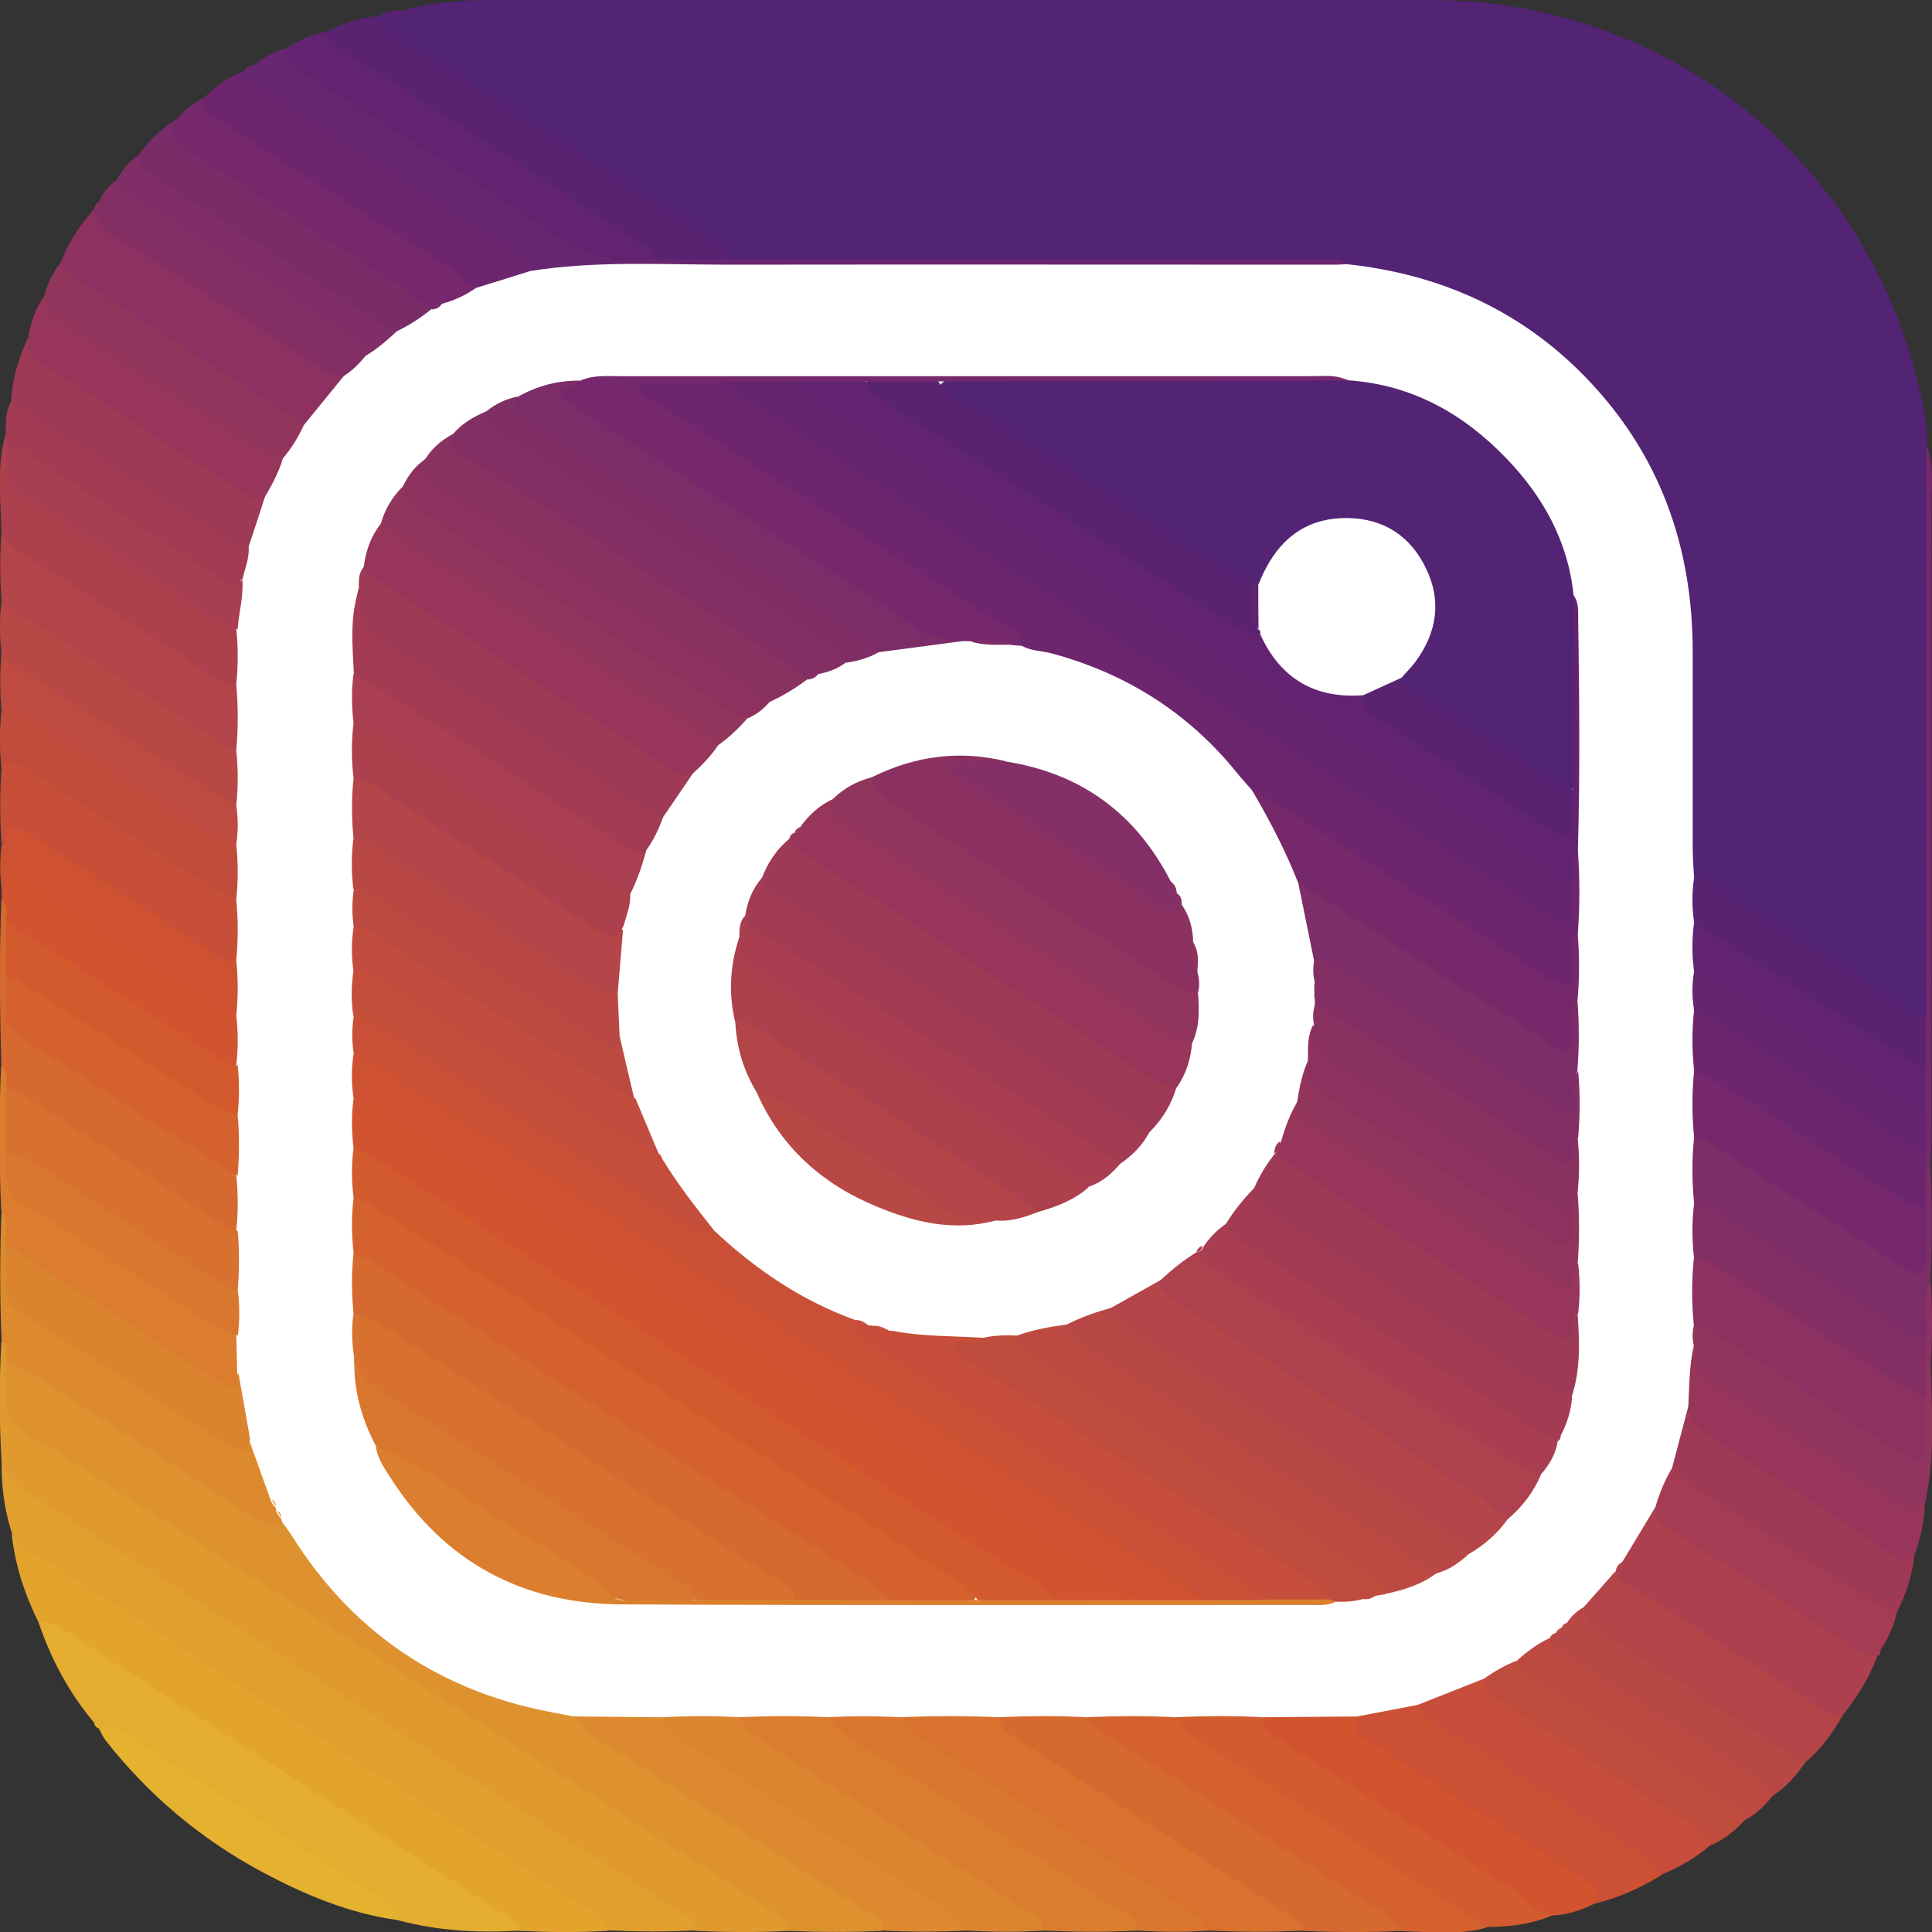 <?xml version="1.0" encoding="UTF-8"?>
<svg id="_レイヤー_1" data-name="レイヤー 1" xmlns="http://www.w3.org/2000/svg" version="1.1" viewBox="0 0 700 700">
  <rect x="0" y="0" width="700" height="700" fill="#333333" stroke="none"/>
  <defs>
    <style>
      .cls-1 {
        fill: #a83e51;
      }

      .cls-1, .cls-2, .cls-3, .cls-4, .cls-5, .cls-6, .cls-7, .cls-8, .cls-9, .cls-10, .cls-11, .cls-12, .cls-13, .cls-14, .cls-15, .cls-16, .cls-17, .cls-18, .cls-19, .cls-20, .cls-21, .cls-22, .cls-23, .cls-24, .cls-25, .cls-26, .cls-27, .cls-28, .cls-29, .cls-30, .cls-31, .cls-32, .cls-33, .cls-34, .cls-35, .cls-36, .cls-37, .cls-38, .cls-39, .cls-40, .cls-41, .cls-42, .cls-43, .cls-44, .cls-45, .cls-46, .cls-47, .cls-48, .cls-49, .cls-50, .cls-51, .cls-52, .cls-53, .cls-54, .cls-55, .cls-56, .cls-57, .cls-58, .cls-59, .cls-60, .cls-61, .cls-62, .cls-63, .cls-64, .cls-65, .cls-66, .cls-67, .cls-68, .cls-69, .cls-70, .cls-71, .cls-72, .cls-73, .cls-74, .cls-75 {
        stroke-width: 0px;
      }

      .cls-2 {
        fill: #622371;
      }

      .cls-3 {
        fill: #ce5132;
      }

      .cls-4 {
        fill: #dd8a2f;
      }

      .cls-5 {
        fill: #de922f;
      }

      .cls-6 {
        fill: #9e3956;
      }

      .cls-7 {
        fill: #5a2372;
      }

      .cls-8 {
        fill: #8c3161;
      }

      .cls-9 {
        fill: #db842f;
      }

      .cls-10 {
        fill: #d8722e;
      }

      .cls-11 {
        fill: #a43c53;
      }

      .cls-12 {
        fill: #7a2c69;
      }

      .cls-13 {
        fill: #c74f38;
      }

      .cls-14 {
        fill: #75296c;
      }

      .cls-15 {
        fill: #a33c53;
      }

      .cls-16 {
        fill: #d4612e;
      }

      .cls-17 {
        fill: #ac404e;
      }

      .cls-18 {
        fill: #cc5034;
      }

      .cls-19 {
        fill: #db7f2e;
      }

      .cls-20 {
        fill: #a93f50;
      }

      .cls-21 {
        fill: #d25a2d;
      }

      .cls-22 {
        fill: #672570;
      }

      .cls-23 {
        fill: #7f2e66;
      }

      .cls-24 {
        fill: #92355d;
      }

      .cls-25 {
        fill: #b94844;
      }

      .cls-26 {
        fill: #be4a42;
      }

      .cls-27 {
        fill: #b44548;
      }

      .cls-28 {
        fill: #c64e3a;
      }

      .cls-29 {
        fill: #d9772f;
      }

      .cls-30 {
        fill: #e4ad2f;
      }

      .cls-31 {
        fill: #b34549;
      }

      .cls-32 {
        fill: #8a3162;
      }

      .cls-33 {
        fill: #da7d2e;
      }

      .cls-34 {
        fill: #ad414d;
      }

      .cls-35 {
        fill: #d8702f;
      }

      .cls-36 {
        fill: #682570;
      }

      .cls-37 {
        fill: #e5b22f;
      }

      .cls-38 {
        fill: #92355e;
      }

      .cls-39 {
        fill: #d5692f;
      }

      .cls-40 {
        fill: #a83e50;
      }

      .cls-41 {
        fill: #bd4a41;
      }

      .cls-42 {
        fill: #c04c3d;
      }

      .cls-43 {
        fill: #b84845;
      }

      .cls-44 {
        fill: #d1542f;
      }

      .cls-45 {
        fill: #b34449;
      }

      .cls-46 {
        fill: #d8712f;
      }

      .cls-47 {
        fill: #ad404d;
      }

      .cls-48 {
        fill: #532374;
      }

      .cls-49 {
        fill: #842f65;
      }

      .cls-50 {
        fill: #db7c2f;
      }

      .cls-51 {
        fill: #75296b;
      }

      .cls-52 {
        fill: #97365a;
      }

      .cls-53 {
        fill: #672470;
      }

      .cls-54 {
        fill: #d25b2f;
      }

      .cls-55 {
        fill: #c24c3c;
      }

      .cls-56 {
        fill: #fff;
      }

      .cls-57 {
        fill: #e19f2e;
      }

      .cls-58 {
        fill: #dd892f;
      }

      .cls-59 {
        fill: #bd4a42;
      }

      .cls-60 {
        fill: #6d266d;
      }

      .cls-61 {
        fill: #893161;
      }

      .cls-62 {
        fill: #db8530;
      }

      .cls-63 {
        fill: #832f64;
      }

      .cls-64 {
        fill: #c54e3a;
      }

      .cls-65 {
        fill: #7f2e67;
      }

      .cls-66 {
        fill: #c24c3d;
      }

      .cls-67 {
        fill: #8e315f;
      }

      .cls-68 {
        fill: #6c266d;
      }

      .cls-69 {
        fill: #7c2c69;
      }

      .cls-70 {
        fill: #c95036;
      }

      .cls-71 {
        fill: #7d2d68;
      }

      .cls-72 {
        fill: #bc4942;
      }

      .cls-73 {
        fill: #d1532f;
      }

      .cls-74 {
        fill: #df992e;
      }

      .cls-75 {
        fill: #e3a42e;
      }
    </style>
  </defs>
  <path class="cls-48" d="M146.1,3.9c7.3-2.7,14.9-2.9,22.5-3.6,4.3-.4,8.7-.3,13-.3,112.2,0,224.4,0,336.6,0,84.8,0,156.8,56.6,176.7,138.8,1.8,7.4,3.7,14.9,3.3,22.6,1.3,3.6.6,7.3.6,10.9,0,63.9,0,127.9,0,191.8-1.1,9.2-6.6,4.4-9.9,2.6-12.5-6.9-24.4-15-36.3-23-13.3-8.9-27.5-16.3-40-26.3-2.2-4.7-1.4-9.8-1.5-14.8-.9-27.9.6-55.8-1.5-83.8-4.3-56.3-51.7-108.9-108-118.3-5.2-.9-10.5-1.8-15.7-2.8-4.9-1.4-9.9-.8-14.9-.9-67-.2-134,.4-201-.3-16-8-30.1-19.2-45.2-28.7-26.5-16.5-52.5-33.7-78.7-50.6-4.1-2.6-10.4-4.3-8.1-11.7h0c2.5-1.5,5.9.7,8.2-1.8Z"/>
  <path class="cls-5" d="M320.1,699.6c-11.3.5-22.6.5-34,0-74.6-47.7-149.1-95.7-223.5-143.7-16.8-10.8-33.4-22-50.6-32.2-8.2-4.8-12.5-10.3-10.8-19.9.6-3.2-.4-6.6.5-9.9,6.4-3.1,10.8,1.5,15.2,4.4,23.5,15.4,47.5,30.2,70.9,45.8,4.7,3.1,9.3,6.4,15.2,6.8,8.5,5.6,12.3,15.3,18.8,22.7,19,21.7,42.2,35.8,70.2,42.3,5.5,1.3,11.2,1.6,16.2,4.4,30.4,22.7,63.4,41.5,94.9,62.5,4.4,2.9,9.1,5.5,13.3,8.8,2.5,1.9,5.9,3.8,3.4,8Z"/>
  <path class="cls-74" d="M2.3,493.9c.2,6.6-1.4,14,1,19.7,2.5,5.7,10.2,7.9,15.7,11.5,43.4,28,87,55.7,130.5,83.6,44,28.3,88,56.7,132,84.9,2.4,1.5,4.4,2.9,4.5,6-11.3.6-22.7.5-34,0-80.4-52.5-161.5-103.9-242.2-155.9-6.5-4.2-9.2-8.6-9.3-15.6-.8-14-.8-28,0-42,5,1.7,3.6,4.7,1.7,7.9Z"/>
  <path class="cls-57" d="M.6,528c1,6.6,5.2,10.1,10.8,13.6,33.6,21.3,67,43.1,100.5,64.7,37.4,24.1,74.7,48.3,112.3,72.1,7.8,5,15.7,10,23.5,15,2.4,1.5,4.4,3,4.5,6-10.7.6-21.3.5-32,0-67.7-44-135.8-87.3-203.5-131.1-5-3.2-12.2-4.4-12.3-12.5-2.9-9.1-4.2-18.4-3.7-27.9Z"/>
  <path class="cls-75" d="M4.3,555.9c2,3.4,4.6,5.7,8.4,7.5,9,4.2,16.8,10.4,25.3,15.7,24.4,15.3,48.3,31.3,72.5,46.9,33.4,21.5,66.9,42.7,100.2,64.3,3.6,2.3,9.1,3.4,9.5,9.3-10.7.6-21.3.5-32,0-33.3-20.9-66.1-42.5-99.2-63.6-25-16-49.8-32.1-74.9-47.9-5-10.1-8.6-20.7-9.8-32Z"/>
  <path class="cls-30" d="M14.1,588c3.9-.4,7.1,1.2,10.2,3.2,22,14.3,44,28.5,66,42.7,29.8,19.3,59.7,38.5,89.4,57.8,3.2,2.1,7.5,3.1,8.4,7.8-14.8.9-29.5.1-44-3.8-35.6-24-71.5-47.5-108.4-69.5h.2c-.3-1.1-1.1-1.7-2-2.3-9-10.7-15.4-22.8-19.9-36Z"/>
  <path class="cls-39" d="M507.9,699.6c-12,.6-24,.5-35.9,0-35.1-22-69.9-44.5-104.5-67.3-3.8-2.5-10.6-5.6-3.8-12.1,9.3-2,18.6-1.4,27.9-.4,14.4,8.2,27.6,18.4,41.7,27.2,22.3,13.9,44.2,28.3,66.3,42.5,3.7,2.4,8.8,4.1,8.3,10.1Z"/>
  <path class="cls-10" d="M362.1,622.2c.4,4.2,3.5,6,6.6,8,18.4,11.8,36.7,23.6,55,35.5,13.6,8.8,27.3,17.5,40.8,26.5,2.9,1.9,6.9,3,7.5,7.3-11.3.6-22.7.5-34,0-31.2-19.1-61.7-39.3-92.5-59.1-5.6-3.6-11.9-6.2-16.3-11.4-2.3-2.7-6.9-6-.3-9.2,11.2-.5,22.5-3.9,33.2,2.4Z"/>
  <path class="cls-33" d="M412,699.5c-11.3.6-22.6.5-34,0-32.9-21.9-66.6-42.7-99.6-64.5-3-2-6.4-3.8-8.6-6.7-2-2.6-4.4-5.6.3-8.2,9.2-1.9,18.5-1.4,27.8-.4,17.7,11.6,35.3,23.3,53.2,34.6,18.2,11.5,36.1,23.4,54.3,35,3.4,2.2,9.3,3.6,6.7,10.2Z"/>
  <path class="cls-17" d="M680.1,600.1c-2.9,8.1-7.5,15.2-12.8,21.8-2.9,2.5-5.6,1.2-8.2-.4-23.8-14.9-47.4-30.2-70.9-45.6-1.1-.7-1.8-1.9-2.5-3-.4-.9-.6-1.8-.6-2.8.2-1.9.8-3.8,1.4-5.6,4.3-6.4,5.3-15.4,13.8-18.8,14.9,14.9,34.2,23.4,51.2,35.3,9.4,6.6,19.6,12.1,28.7,19.2Z"/>
  <path class="cls-36" d="M266.1,93.9c70.1,0,140.2,0,210.3.2,3.9,0,8-1.3,11.5,1.6-4.8,5.1-11.2,3.5-17,3.5-80.9.1-161.9.1-242.8,0-10.7,0-21.3.7-31.9,1.2-6.4-.7-10.1-6-15.1-9.1-29.1-18.4-57.9-37.3-86.9-55.8-3.2-2.1-8.6-3.5-6.1-9.5h0c1.1-1.1,3.1-.7,3.9-2.3,3.5-3,7.5-5.1,12-6.2,8.4,9.3,19.6,14.5,29.8,21.2,25.4,16.7,51.5,32.5,76.6,49.8,4.2,2.9,8.6,3.1,13.2,3.1,5.6,0,11.3,0,16.9-.3,8.6.4,17.4-1.9,25.6,2.7Z"/>
  <path class="cls-16" d="M507.9,699.6c-4.2-6.4-11.2-9.2-17.2-13.1-30.2-19.8-60.6-39.2-91-58.6-2.3-1.5-4.2-3.2-5.6-5.5,9.2-6.1,19.3-2.7,29.1-2.6,10.3,5.4,18.8,13.3,28.7,19.5,26.5,16.6,52.6,33.7,78.8,50.6,3.3,2.1,6.9,4.2,7.9,8.5-10.1,2.9-20.4,1.5-30.6,1.3Z"/>
  <path class="cls-7" d="M266.1,93.9c-9.3,0-18.7,0-28,0-27.3-16.5-53.7-34.4-80.7-51.4-11-6.9-21.8-14-32.6-21.2-3.3-2.2-8-4-6.8-9.6,6.2-3.3,12.8-5.4,19.8-6,.3,3.8,3,5.5,5.9,7.4,30.7,19.6,61.5,39,91.9,59,10.4,6.8,22,12.2,30.4,21.9Z"/>
  <path class="cls-58" d="M320.1,699.6c0-4.7-4.2-5.8-7.1-7.6-24.8-16-49.7-31.9-74.6-47.9-7.3-4.7-14.4-9.5-21.9-13.9-3.6-2.1-5.2-5.9-8.4-8.3,9.4-5.5,19.5-2.7,29.3-2.2,33.6,25.6,70.4,46.2,105.3,69.9,3.3,2.2,9.5,3.3,7.2,9.9-10,.5-20,.5-30,0Z"/>
  <path class="cls-8" d="M21.9,95.3c2.8-7.3,6.9-13.7,12.1-19.4,27.4,21.1,57.4,38.1,86.2,57,1.4.9,2.9,1.6,4.1,2.8-.7,9.4-7.1,14.6-14,19.5-3.5.2-6.3-1.7-9.1-3.5-23.6-15.7-47.9-30.5-71.4-46.4-3.6-2.4-8.8-4-7.9-10.1Z"/>
  <path class="cls-62" d="M350.1,699.6c-4.3-7.6-12.4-10.5-19.1-15-15.4-10.3-31.2-19.9-46.8-29.9-12.5-8-24.9-16.3-37.4-24.4-3.1-2-6.3-3.8-6.6-8,9.3-5.3,18.7-5.3,28,0,1.8,4.7,5.9,7,9.7,9.5,30.2,19.5,60.6,38.8,90.7,58.5,3.6,2.3,9.1,3.4,9.5,9.2-9.3.6-18.7.5-28,0Z"/>
  <path class="cls-54" d="M538.5,698.2c-24.7-16-49.4-32.1-74.1-48.1-7.8-5-15.3-10.5-23.4-15-5.8-3.2-11.2-7.2-14.9-12.9,9.3-6.1,19.4-2.9,29.3-2.5,26.5,21.8,56.8,38,85.3,57,7.7,5.2,16,9.7,21.7,17.3-7.6,3.2-15.6,4.2-23.8,4.2Z"/>
  <path class="cls-60" d="M88.2,26c.4,4.4,4.4,5.6,7.2,7.5,27.2,17.6,54.4,34.9,81.6,52.5,5.5,3.5,12.2,5.6,15.2,12.2-4.4,7.4-12.3,6.3-19.1,8-7.7-1.2-12.2-7.6-18.3-11.5-25.6-16.1-51.2-32.3-76.3-49.1-3.4-2.3-9.4-4.2-4.4-10.4,4.2-3.9,8.7-7.3,14.2-9.3Z"/>
  <path class="cls-18" d="M601.8,679.5c-7.5,4.6-15.3,8.1-23.9,10.2-11.8-13.6-28.4-20.3-42.8-30.2-13.1-9-26.7-17.3-40-26-5.1-3.3-9.3-7.2-3.2-13.4,6.6-3.4,13.6-4.3,20.9-3.8,26.1,17.8,52.9,34.5,79.4,51.7,4.2,2.8,9.8,4.9,9.6,11.5Z"/>
  <path class="cls-44" d="M492,621.9c-2.1,3.4-1.7,5.8,2.1,8.1,13.8,8.6,27.3,17.6,41,26.4,12.6,8,25.3,15.8,37.7,24.1,2.9,1.9,7.8,3.6,5.2,9.1-5,2.4-10,4.3-15.7,4.4-6.1-.2-8.5-5.9-13-8.7-16.7-10.2-33-21-49.5-31.6-11.7-7.5-23.5-15-35.1-22.7-3.1-2.1-7.5-3.6-6.7-8.8,11.3-5.6,22.6-5.1,34-.3Z"/>
  <path class="cls-28" d="M601.8,679.5c-4.5-7-12-10.3-18.5-14.7-17.9-11.9-36.2-23.2-54.2-34.9-5.5-3.5-12.2-5.6-15.2-12.3,5.8-8.3,15.3-8.3,23.8-10.4,14.8,14.7,33.8,23.2,50.7,34.9,8.5,5.8,17.3,11.2,25.8,17,3.1,2.1,7.2,4,5.9,9.1-5.4,4.8-11.6,8.3-18.3,11.1Z"/>
  <path class="cls-2" d="M118,11.7c1.2,2.9,3.4,4.7,6,6.4,14.5,9.2,28.9,18.4,43.3,27.7,21.8,14.1,43.5,28.4,65.3,42.6,2.3,1.5,4.2,3.2,5.4,5.6-2,0-4,0-6,.1-11.3.7-20.8-1.7-30.9-8.8-30.6-21.4-62.7-40.8-94.3-60.8-3.2-2-4.3-3.8-2.9-7.1,4.3-2.8,8.8-5,14-5.8Z"/>
  <path class="cls-71" d="M699.4,422c.7,14,.7,28.1,0,42.1-1.4,6.9-.2,13.8-.7,20.7-4.1,5.1-7.8,1.1-11.1-.8-17.3-10.4-34.3-21.4-51-32.8-8.1-5.5-17.9-8.7-24.4-16.7-1.7-7-1.8-14.1,0-21.1,3.9-5.4,7.9-1.6,11.2.4,15.6,9.5,31,19.5,46.2,29.6,6.1,4,12.4,7.7,18.6,11.7,5.3,3.4,7.1,1.5,7.1-4.1,0-4.7,0-9.3-.1-14,.1-4.8-.7-9.7,1.5-14.2.7-1.1,1.6-1.4,2.8-.9Z"/>
  <path class="cls-4" d="M2.3,493.9c-.3-2.7.9-5.7-1.7-7.9-.7-16-.7-32,0-48,6.3,2.4,3.7,8,4.5,12.4-3,15,2.9,24,16.6,31.4,19.7,10.7,37.9,24.1,56.9,36.1,3.7,2.3,7.2,4.8,11.9,3.4,7.1,4.5,6.8,12.7,9.7,19.3.3,1.2.5,2.4.7,3.6.2.7.4,1.4.7,2.1.4,1,.7,2,1.1,3,.2.7.1,1.4-.2,2-.9,1.6-2.1,2.6-4,1.7-2.7-1.3-5.5-2.4-8-4.1-25-16.2-49.9-32.4-74.9-48.7-4.2-2.7-8.3-5.4-13.4-6.3Z"/>
  <path class="cls-13" d="M.6,305.9c-.7-9.3-.7-18.7,0-28,2.2-4.6,5.9-4.3,9.2-2.2,26,16.1,52,32.4,77.1,49.9.5.4.7,1.1,1,1.7,1.6,6.4,1.7,12.8,0,19.2-5.3,6.5-10.3,1.8-14.7-1.1-20.8-13.5-41.9-26.5-62.4-40.3-4.6-3.1-7.1-2.8-10.2.8Z"/>
  <path class="cls-29" d="M412,699.5c-.3-5.5-5.3-6.6-8.7-8.7-27.2-17.7-54.6-35.1-81.9-52.7-7.5-4.8-16.1-8-21.3-15.9,8.7-5.1,17.3-5.1,26,0,4,6,10,9.3,15.9,13,14.5,9.1,28.7,18.8,43.1,28.1,14.4,9.3,28.9,18.5,43.4,27.6,3.7,2.3,7,4.9,9.4,8.6-8.6.6-17.3.5-25.9,0Z"/>
  <path class="cls-31" d="M585.2,569.5c3,5.3,8.6,7,13.3,10,20.3,13.1,40.5,26.1,60.8,39.2,2.5,1.6,4.8,3.6,8.1,3.2-3.4,6.1-7.5,11.6-12.8,16.2-4,2.1-7-.3-10-2.3-20.1-13.4-40.6-26.2-60.9-39.4-5-3.3-11.6-5.9-11.4-13.8,2.3-6.4,6.1-11.3,13.1-13.1Z"/>
  <path class="cls-45" d="M.6,218.1c-.7-8.7-.7-17.3,0-26,28.2,18.8,56.6,37.4,85.5,55,.8.5,1.3,1.5,1.8,2.4,1.7,6.9,1.7,13.9,0,20.8-2.2,4.2-5.6,3.1-8.4,1.3-25.3-16.5-51.3-32.1-76.1-49.4-1.4-1-2.1-2.6-2.9-4Z"/>
  <path class="cls-6" d="M4,145.5c.4-8.3,2.8-16,6.3-23.4,3,3.4,5.1,7.5,9.3,10.1,22.4,13.7,44,28.4,66.2,42.3,3.6,2.3,8,3.2,11.2,6.2.9,6.9-1.8,12.7-5.6,18.1-3.9,3.5-7.5,1.3-10.9-.8-24.7-15.3-49-31.5-73.6-47-1.9-1.2-4.1-2.5-3-5.5Z"/>
  <path class="cls-14" d="M74,35.3c-2,4.4,1.7,5.9,4.3,7.5,13.8,9.1,27.6,18.1,41.5,27,13.1,8.4,26.2,16.7,39.5,24.7,4.8,2.9,8,7.8,13.3,9.8-1.4,5.7-6.6,6-10.8,7.7-1.8.4-3.7.7-5.5,1-1,0-1.9-.1-2.8-.5-29.1-18.5-58.1-37-86.9-55.9-5.6-3.7-9.9-7.3-2.6-13.3,2.8-3.4,6.1-6,10-7.9Z"/>
  <path class="cls-39" d="M.5,386c-.6-20-.8-40,0-60,4.9.8,3.8,5,4.5,8.1,0,6,.1,12.1,0,18.1-2.3,12.9,2,21.3,14,28.2,20.4,11.8,39.8,25.1,59.5,38,3.6,2.3,7.6,4.3,9.4,8.6,1.4,5.8,1.6,11.7-.1,17.5-2.1,3.6-5.1,2.9-7.7,1.2-26-17.2-53.2-32.5-78.2-51.3-1.4-2.7.3-5.8-1.4-8.5Z"/>
  <path class="cls-6" d="M693.6,564c-.8,7-3.1,13.6-6.2,20-4.3,2.8-7.7-.2-10.9-2.2-22-14-44-28-65.8-42.3-3-2-6-4.2-6.7-8.2.7-7.6,1.7-15.2,6.4-21.6,22.8,19.1,49.1,32.8,73.5,49.5,3,2.1,6.6,2.9,9.7,4.9Z"/>
  <path class="cls-47" d="M86.1,248c-8.7-.3-14.3-6.8-20.8-10.9-19.2-11.9-37.8-24.6-57.1-36.4-3.4-2.1-6.1-4.9-7.7-8.7-.3-11.6-1.7-23.2,1.5-34.6,1.4.9,2,2.3,2.4,3.8-1.3,10.3,3.8,15.8,12.4,21.2,21.9,13.3,43.2,27.6,64.8,41.3,2.5,1.6,5.3,2.9,6.4,6,1.1,6.3,2.6,12.6-2,18.2Z"/>
  <path class="cls-11" d="M605.9,531.8c5.6,6.8,13.6,10.4,20.6,15.1,15.9,10.7,32.3,20.7,48.4,31,3.9,2.5,7.8,5,12.5,5.9-1.2,5.1-3.2,9.8-6.1,14.1-.4.7-.9,1.4-1.3,2.1,0,0,0,0,0,0-3.1,0-5.6-1.2-8.2-2.9-21.5-14-43.2-27.8-64.7-41.8-3.4-2.2-8.1-3.8-7.2-9.5-1.9-6.4-.3-11.2,6-14.1Z"/>
  <path class="cls-52" d="M96.1,180c-3.2,2-5.6.2-8.2-1.5-18.7-12-37.3-24-56-36-5.6-3.6-11.1-7.3-16.8-10.6-4.1-2.3-5.2-5.7-4.8-10,.8-5.3,2.6-10.2,5.7-14.6,15.1,14.7,34.2,23.6,51.3,35.3,11.7,8,23.7,15.5,35.6,23.3.9,6.3-1.3,11-6.9,14Z"/>
  <path class="cls-50" d="M.5,386c2.6,2.2,1.5,5.2,1.8,7.9,4.5,6.8,2.5,14.4,2.8,21.7-2.5,11.5,3,17.7,12.6,23.7,23.5,14.6,47.3,28.9,69.7,45.2,1.8,3.9,1.4,8.1,1.3,12.3-.3,6.4-3.3,10.1-9.4,6.2-26-16.5-53.1-31.4-77.1-51-.7-4.6,1.6-9.6-1.8-13.9-.7-17.3-.8-34.7,0-52Z"/>
  <path class="cls-43" d="M.6,218.1c15.6,10,31.2,20,46.8,30.1,11.7,7.5,23.3,15.2,35,22.7,1.1.7,2.5.8,3.7,1.2,4.4,5.6,3.1,11.7,1.9,17.9-3.8,6-7.7,1.5-10.9-.4-16.5-9.9-32.5-20.5-48.7-31.1-6.7-4.4-13.4-8.6-20.3-12.5-4-2.3-6.6-5.3-7.6-9.8-.7-6-.7-12,0-18Z"/>
  <path class="cls-12" d="M64,43.2c-2.4,4.4-3,7.2,2.6,10.7,27.5,17,54.5,34.7,81.7,52.3,2.8,1.8,5.3,4,7.9,5.9-1.3,6.6-7.3,7.3-12,9.5-3.6.4-6.3-1.5-9.1-3.4-25.5-17.2-51.8-33-77.3-50.3-3.9-2.7-10.3-4.5-7.5-11.8,3.7-5.3,8.3-9.5,13.7-13Z"/>
  <path class="cls-24" d="M102.6,166.1c-4.5-.5-8.2-2.8-11.8-5.1-22.6-14.5-45.2-29.1-67.7-43.8-3.5-2.3-7.7-4.4-7-9.9.9-4.6,3.1-8.5,5.9-12.2,1,1.3,1.7,3,3,3.9,28.4,18.4,56.8,36.6,85.2,54.9,1,6.2-1.7,10.1-7.6,12.1Z"/>
  <path class="cls-52" d="M693.6,564c-2.4,1.5-4.4,1.6-7.2-.2-23.2-15.3-46.4-30.4-69.8-45.3-3.6-2.3-5-5-4.9-8.9-4.1-6.9-3.5-14-.5-21.1.8-.6,2.4-1.2,2.6-.6,5.4,14.2,19.6,18.3,30.5,25.7,13.1,9,26.6,17.6,40.2,26,4.1,2.5,8.2,4.2,12.9,4.3,0,6.9-1.5,13.5-3.9,20Z"/>
  <path class="cls-38" d="M697.6,544c-2.2,3-4.7,4.1-8.2,1.7-6.3-4.2-12.8-8.2-19.1-12.3-17.2-11-34.2-22.4-51.7-33-5.7-3.5-4.3-8.3-4.9-12.9-2.1-2.3-1.9-4.7-.7-7.3,5.5-3.9,9.4.5,13.3,3.1,19.5,12.5,39.1,24.9,58.5,37.6,2.7,1.7,5.5,5.3,8.7,3.7,3.3-1.7,1.6-6,1.8-9.2.2-3.3,0-6.6,0-9.9,0-3.6-.3-7.3,1.5-10.7.7-1,1.6-1.3,2.7-.8.4,16.7,1.7,33.5-1.9,50Z"/>
  <path class="cls-55" d="M86.1,326c-5.7-1.9-10.5-5.4-15.5-8.5-20.1-12.8-40.2-25.6-60.2-38.7-3.5-2.3-6.4-3.2-9.9-.8-.7-6.7-.7-13.3,0-20,4.4-5.8,8.5-1.1,12,.9,18.3,10.8,36,22.3,53.5,34.2,7.3,5,16.3,7.4,22,14.8,1.1,6.2,2.6,12.5-1.9,18.1Z"/>
  <path class="cls-3" d="M.6,305.9c2.3-1.4,1.1-4.4,2.9-6.7,9.4,2.8,16.9,9.6,25.2,14.6,15.8,9.6,31.1,20,46.5,30.2,3.4,2.2,6.7,4.3,10.9,4,4.4,5.5,3,11.7,2,17.8-3.8,6.6-8,2.1-11.5,0-21.4-13.1-42.2-27.1-63.4-40.5-3.8-2.4-7.6-5.5-12.6-3.3-.7-5.3-.7-10.7,0-16Z"/>
  <path class="cls-63" d="M124.6,136.2c-3.5.2-6.2-1.5-9.1-3.3-22-14.3-44-28.5-66.1-42.6-2.5-1.6-5.3-2.8-7.7-4.5-3.6-2.4-7.1-5-7.7-9.9,0,0,0,.1,0,.1,1.1-.6,1.9-1.5,2-2.9,1.1-3.3,3.3-5.6,6-7.7,27.1,17.7,54.4,35,81.6,52.6,3.8,2.5,8.3,4.3,9.7,9.4-.7,5.1-3.2,8.4-8.7,8.7Z"/>
  <path class="cls-73" d="M.6,321.9c1.8-3,2.9-6.1,7.8-2.9,18.7,12.5,37.5,24.6,56.6,36.5,6.9,4.3,13.3,9.7,21.2,12.4,4.3,5,3,10.6,1.9,16.2-2,4.1-5.5,3.6-8.4,1.8-25.2-15.9-50.8-31.2-75-48.7-1.1-.8-1.5-2.2-2.3-3.2-.3-2.7.9-5.7-1.8-7.9,0-1.4,0-2.8,0-4.1Z"/>
  <path class="cls-37" d="M35.8,626.2c8.6-1.2,14.1,5.2,20.3,9.1,25.2,15.7,49.9,32.1,74.8,48.3,2.2,1.4,4.5,2.8,6.8,4,3.3,1.8,6.2,3.9,6.5,8.1-17.6-2.4-33.8-9.2-49.3-17.5-22.2-11.9-41.1-27.8-56.7-47.7-1-1.3-1.6-2.8-2.4-4.3Z"/>
  <path class="cls-42" d="M620.1,668.4c-1.5-3.6-4.6-5.4-7.7-7.4-22.4-14.4-44.8-28.9-67.1-43.5-3.3-2.2-8.2-3.7-7.4-9.3,2.3-5.2,6.2-7.8,12-7.3,25.1,16.2,50.2,32.5,75.4,48.6,3.4,2.2,9.5,3.6,6.5,10.3-3.3,3.7-7.2,6.6-11.7,8.7Z"/>
  <path class="cls-43" d="M574,582.2c-.6,3.5,1.6,5.2,4.1,7.1,11.6,9.3,24.9,16.1,37,24.6,10.8,7.6,22.1,14.3,33.1,21.5,2,1.3,3.8,2.6,6.2,2.7-3.4,4.9-7.1,9.4-12.2,12.6-25.1-16.2-50.6-31.9-75.3-48.7-1.9-1.3-3.8-2.8-5-4.8-.4-.8-.7-1.7-.8-2.6.2-.9.5-1.7,1-2.5.3-.4.5-.7.8-1.1.5-.7,1.1-1.3,1.6-2,.2-.3.5-.7.8-1,.5-.7,1-1.4,1.5-2.2,2.1-1.9,3.1-5.8,7.2-3.7Z"/>
  <path class="cls-26" d="M86.1,306c-6.8,0-11.4-4.7-16.6-7.9-19.2-12-38.1-24.6-57.3-36.8-3.4-2.1-6.8-5.7-11.6-3.3-.7-7.3-.7-14.6,0-21.9,2.9,5.7,9,7.5,13.8,10.7,18.1,11.9,36.5,23.5,54.8,35.2,5.5,3.5,11.3,6.7,16.9,10.1,3.7,4.7,3.7,9.3,0,14Z"/>
  <path class="cls-72" d="M561.4,593.5c1.8,3.3,4.8,5.3,7.9,7.3,21.8,14.1,43.6,28.3,65.4,42.4,3.1,2,6.1,3.9,7.5,7.5-2.9,3.7-6.2,6.9-10.4,9,0-3-1.9-4.6-4.3-6.1-21.4-13.6-42.7-27.3-64.1-41-4.9-3.2-10.8-5.2-13.6-11,1.8-5.7,5.2-8.9,11.6-8.1Z"/>
  <path class="cls-65" d="M132.5,128.9c-5.3-7.5-13.7-11.1-21-15.9-17.8-11.9-36-23.2-54-34.7-4.2-2.7-8.3-5.3-12.5-7.9-1.9-1.2-2.6-2.8-2.9-4.9,2-3.7,4.6-7,8.2-9.3,0,3.4,2.2,5.5,4.7,7.2,28.9,18.8,57.9,37.5,86.8,56.3.5.3,1.3.3,1.9.4-.7,6.9-5.3,8.8-11.3,8.9Z"/>
  <path class="cls-15" d="M2.5,162c-.1-1.5-.3-3-.4-4.5,0-4.1-.3-8.3,2-12.1,9.6,8.1,21,13.7,31.4,20.6,16,10.6,32.4,20.6,48.5,31.1,2.1,1.4,3.9,2.4,6.2.9,3.4,4.1,1.1,7.9-.5,11.7-3.6,5.1-8.1,3.9-12.2,1.2-24.8-16.5-50.6-31.7-75-48.9Z"/>
  <path class="cls-14" d="M699.4,422c-.5,0-1,0-1.5,0-1.5-1.2-2.1-2.8-2.5-4.6-.7-5.2-.4-10.5-.4-15.7-.2-5.3-.2-10.7,0-16,.2-6-1.4-12.3,2.8-17.7,0-65.2,0-130.4,0-195.6,0-3.7.2-7.3.3-11,2.7,7.1,1.7,14.5,1.7,21.7.1,76.6,0,153.2,0,229.9,0,3-.3,6-.4,9Z"/>
  <path class="cls-8" d="M699.4,494c-.5,0-1,0-1.5,0-2.5-2.6-2-5.3,0-8,.9-7.3-1.8-14.8,1.6-21.8.7,10,.7,19.9,0,29.9Z"/>
  <path class="cls-7" d="M146.1,3.9c-2.1,3.3-5.3,2-8.2,1.9,2.3-2.3,5.3-1.9,8.2-1.9Z"/>
  <path class="cls-60" d="M92.1,23.7c-.6,1.9-2.1,2.3-3.9,2.3.8-1.6,2.3-2.1,3.9-2.3Z"/>
  <path class="cls-37" d="M34,624c1.1.4,1.8,1.2,2,2.3-1.2-.3-1.8-1.2-2-2.3Z"/>
  <path class="cls-8" d="M36,73.1c-.1,1.3-.7,2.3-2,2.9.2-1.3.8-2.3,2-2.9Z"/>
  <path class="cls-17" d="M680,600.1c.4-.7.9-1.4,1.3-2.1.2,1.1-.3,1.8-1.3,2.1Z"/>
  <path class="cls-56" d="M87.8,210.1c.9-4,2.6-7.8,2.3-12.1,2-6,4-12,5.9-18,2.6-4.4,5-8.9,6.5-13.9,3.1-3.7,5.6-7.7,7.6-12.1,4.8-5.9,9.7-11.9,14.5-17.8,3.1-1.9,5.6-4.5,7.9-7.3,4.2-2.5,7.8-5.6,11.3-8.9,4.4-2.1,8.6-4.8,12.4-7.9,0,0,0,0,0,0,1-1.2,2.9-.7,3.8-2,4.5-1.2,8.7-3.1,12.5-5.8,6.5-2,13.1-4,19.6-6.1,23.7-3.8,47.7-2.3,71.6-2.3,73.4-.1,146.8,0,220.2,0,1.3,0,2.6-.1,4-.2,33.6,3.6,62.8,16.5,86.5,40.9,26.9,27.7,38.9,61.3,38.9,99.6,0,23.6,0,47.3,0,70.9,0,3.6.3,7.3.5,10.9,4,4.7,2.8,10.4,3,15.8-.3,6,.3,12-.1,18,0,4.8.3,9.6,0,14.4,0,7.3.3,14.6,0,22-.5,8,2.3,16.4-2.9,23.8-.8,8-.8,16,0,24,4.7,6.1,2.7,13.3,3,20.1-.5,8,2.3,16.5-3,23.9-.7,2.5-.7,5-.1,7.6-1.7,7.2-1.6,14.7-2,22-2,7.4-3.9,14.9-5.9,22.3-2.6,4.4-4.6,9.2-6,14.1-4,6.6-8,13.3-12,19.9-1.3,1-.7,3.2-2.6,3.7,0,0-.2,0-.2,0-3.7,4.2-7.4,8.5-11.2,12.7-2.5,1.4-4.5,3.3-6.1,5.7-.8.6-1.4,1.3-2.1,1.9h0c-.6.7-1.3,1.5-2.2,1.9h.1c-.5.8-1.3,1.5-2.3,1.9,0,0,0-.1,0-.1-4.3,2.1-8.1,4.9-11.6,8.1-4.3,1.6-8.2,3.9-11.9,6.5-8,3.2-16,6.3-24,9.5-7.3,1.4-14.6,2.8-21.9,4.2-11.3.1-22.7.2-34,.3-10.7-.6-21.3-.5-32,0-10.7-.6-21.3-.5-32,0-10.7-.6-21.3-.5-32,0-12-.6-24-.5-36,0-8.7-.5-17.3-.5-26,0-10.7-.6-21.3-.5-32,0-9.3-.6-18.7-.5-28,0-10.7-.1-21.3-.2-32-.3-4.6-.9-9.1-1.7-13.7-2.7-37.9-8.6-67.2-29.4-88-62.2-1.2-1.9-2.6-3.8-4-5.7,0-.6-.1-1.1-.6-1.4-.6-.8-1.2-1.6-1.5-2.6.1-.6,0-1.1-.5-1.4-.6-.8-1.3-1.6-1.5-2.6-2.6-7.3-5.3-14.6-7.9-22-4.3-4.7-4.9-10.3-4-16.3.4-2.6,1.2-5-.2-7.5,0-4.5-.2-9.1-.3-13.6-3.8-4.9-2.8-10.6-2.8-16.2.6-7.3-2-15,2.8-21.8.7-6.7.7-13.3,0-20-4.2-6.9-2.7-14.5-2.8-21.9.2-6.1-1.5-12.6,2.8-18.1.7-6,.7-12,0-18,.7-6.7.7-13.3,0-20,.7-7.3.7-14.7,0-22,.7-6.7.7-13.3,0-20,.7-4.7.7-9.3,0-14,.7-6.7.7-13.3,0-20,.7-8,.7-16,0-24,.7-6.7.7-13.3,0-20-4.1-6.4-.5-12.1,1.7-17.9Z"/>
  <path class="cls-7" d="M613.8,334c-.8-5.3-.8-10.7,0-16,8,0,12.8,6.5,18.9,10.1,19.3,11.7,38,24.2,56.9,36.5,2.5,1.6,5.1,3.2,8.2,3.4,0,6,0,12,0,18-3.9,2.8-7,0-10-1.8-22.8-13.8-44.7-28.9-67.4-42.8-3-1.8-4.8-4.6-6.6-7.3Z"/>
  <path class="cls-31" d="M585.3,569.6c.3-1.7,1-3,2.6-3.7,0,1.8-.4,3.4-2.6,3.7Z"/>
  <path class="cls-14" d="M613.8,412c-.8-8-.8-16,0-24,3.1-2.5,5.6-.3,8.1,1.2,17.3,9.8,33.7,21.1,50.3,31.9,8.5,5.6,17.9,10,25.6,16.9,0,6.3.2,12.7,0,19-.2,4.9-2.1,5.9-6.4,3.3-6-3.6-11.8-7.4-17.6-11.2-18.4-11.8-36.9-23.6-55.3-35.5-1.5-.9-2.9-1.5-4.6-1.6Z"/>
  <path class="cls-68" d="M697.8,437.9c-4.1-.3-7.6-2.5-10.9-4.6-13.7-8.6-27.4-17.2-40.8-26.3-10.4-7.1-21.1-13.4-32.3-19.1-.8-7.3-.8-14.7,0-22,2.8-1.5,5.2,0,7.4,1.5,24.8,16.2,50.1,31.6,74.4,48.4.8.6,1.4,1.4,2.1,2.1,0,1.3,0,2.7,0,4,0,5.3,0,10.7,0,16Z"/>
  <path class="cls-63" d="M613.8,456c-.8-6.7-.8-13.3,0-20,7.5,1.3,13,6.4,19.1,10.2,19.1,11.9,37.8,24.3,56.7,36.4,2.5,1.6,5,3.2,8.2,3.4,0,2.7,0,5.3,0,8,0,4,0,8,0,12-3.6,2.7-6.4,0-9-1.7-25.1-15.9-50.3-31.8-75-48.3Z"/>
  <path class="cls-9" d="M86.4,497.5c1.4,7.9,2.8,15.8,4.2,23.8-.8,4.6-3,5.5-6.9,3-5.3-3.4-10.7-6.6-16-10-20.1-12.9-40.1-25.9-60.3-38.6-3.5-2.2-5.3-4.5-5.1-8.7.3-5,0-10,0-15,2.5,0,4.2,1.6,6.1,2.9,22.4,14.5,44.8,29,67.3,43.5,1.9,1.2,4,2.3,6,3.4,5.1,2.6,4.3-1.4,4.6-4.2Z"/>
  <path class="cls-5" d="M98.4,543.2c1,.6,1.5,1.5,1.5,2.6-.5-.9-1-1.8-1.5-2.6Z"/>
  <path class="cls-5" d="M100.4,547.3c1,.6,1.5,1.4,1.5,2.6-.5-.9-1-1.7-1.5-2.6Z"/>
  <path class="cls-12" d="M160.1,110.1c-.9,1.4-2.2,2-3.8,2,.8-1.6,2.2-2,3.8-2Z"/>
  <path class="cls-35" d="M86.1,445.9c.7,7.3.6,14.6,0,22-4.4,1.6-7.7-1.2-11-3.2-24.4-15.4-48.6-31.1-72.9-46.8,0-8,0-16,0-24,12.1,5.5,22.5,13.8,33.7,20.7,15.4,9.5,30.4,19.7,45.6,29.6,1.4.9,2.9,1.6,4.6,1.7Z"/>
  <path class="cls-16" d="M86.1,404c.7,7.3.6,14.7,0,22-9.8-6.2-19.7-12.2-29.5-18.5-16.5-10.6-32.8-21.4-49.3-31.8-3.5-2.2-5.4-4.5-5.1-8.7.3-4.3,0-8.7,0-13,2.5-2.2,5.1-1.1,7.3.3,25.7,16.2,51.8,31.8,76.5,49.7Z"/>
  <path class="cls-21" d="M86.1,404c-7.4-1.5-13-6.3-19.1-10.2-20-12.9-40-25.6-60.1-38.3-1.3-.8-3.1-1-4.7-1.5,0-6.7,0-13.3,0-20,15.6,9.9,31.1,19.8,46.7,29.8,10,6.4,19.9,13,29.9,19.4,2.2,1.4,4.5,2.8,7.3,2.8.7,6,.6,12,0,18Z"/>
  <path class="cls-1" d="M87.8,210.1c.5,6.1-1.3,11.9-1.7,17.9-9.3-2.1-16.2-8.8-23.9-13.5-18.8-11.6-36.8-24.3-55.9-35.4-3-1.7-4.3-3.8-4.1-7.2.2-3.3.1-6.6.2-9.9,3.7-.5,6.2,1.7,9,3.5,21.9,14.2,43.8,28.3,65.7,42.5,3.3,2.1,6.4,5.2,10.7,2.1Z"/>
  <path class="cls-29" d="M2.3,418c4.2-.3,7.6,1.7,11,3.9,21,13.7,42.1,27.4,63.2,40.9,3.1,2,6.4,3.4,9.7,5.1.7,5.3.6,10.7,0,16-7.9-2-14-7.2-20.6-11.3-18.4-11.6-36.3-23.9-55-34.9-6.8-4-9.3-8.5-8.2-15.8.2-1.3,0-2.6,0-4Z"/>
  <path class="cls-8" d="M613.8,456c3.2-.3,5.6,1.1,8.2,2.8,20,13,40.1,25.8,60.2,38.7,5,3.2,9.8,6.7,15.5,8.5,0,6.3.2,12.7,0,19-.2,4.9-2.1,5.9-6.4,3.3-9.8-6.2-19.5-12.6-29.3-18.9-13.4-8.7-26.7-17.4-40.1-26-2.5-1.6-5.1-3.2-8.2-3.3-.8-8-.8-16,0-24Z"/>
  <path class="cls-72" d="M565.8,589.9c.3-1.1,1-1.7,2.1-1.9-.7.6-1.4,1.3-2.1,1.9Z"/>
  <path class="cls-72" d="M563.7,591.8c.3-1.1,1.1-1.8,2.2-2-.7.7-1.5,1.3-2.2,2Z"/>
  <path class="cls-72" d="M561.5,593.7c.3-1.2,1.2-1.8,2.3-2-.4,1.1-1.1,1.8-2.3,2Z"/>
  <path class="cls-2" d="M613.8,334c25.5,16.4,51.1,32.8,76.6,49.2,2.2,1.4,4.5,2.8,7.3,2.8,0,5.3,0,10.7,0,16-2.8,2.5-5.7,1.6-8.2-.1-25-16.9-51.6-31.6-75.7-49.8-.8-6-.8-12,0-18Z"/>
  <path class="cls-53" d="M613.8,352c3.5.2,6.2,2.1,9,3.9,22,14.2,44,28.4,65.9,42.6,2.8,1.8,5.4,4,9,3.4,0,5.3,0,10.7,0,16-3.8-.3-6.7-2.6-9.7-4.6-22.9-15-45.9-29.8-68.9-44.7-1.7-1.1-3.5-1.8-5.3-2.7-.8-4.7-.8-9.3,0-14Z"/>
  <path class="cls-48" d="M488.6,137.8c23.1,1.6,41.8,12.2,57.4,28.5,13.1,13.7,22.1,29.8,24.1,49.1,1.7,22.4.3,44.8.8,67.2-1.5,8.1-6.3,3.9-9.4,2-13.3-8.1-26.8-16.1-39.4-25.3-5.4-4-13.5-4.9-15.3-13.1.3-4.7,3.9-7.5,6.1-11.2,8.6-14.5,4.2-31.6-10.4-40.6-13.2-8.2-30.4-4-39.2,9.4-2,3-3.4,6.5-6.5,8.8-.9.5-1.8.8-2.9.8-9.7-2.2-17.3-8.6-25.2-13.8-27.7-17.9-55.2-35.9-83.2-53.3-6.7-4.2-6.9-6.4-1.5-9.2,44.6,0,89.2,0,133.7,0,3.6,0,7.3-.7,10.9.7Z"/>
  <path class="cls-60" d="M571.7,308.1c.7,10,.7,20,0,30-1.7,4.9-.8,9.9-.7,14.8.2,6.8-3,7.3-8.1,5.2-6.8-2.9-12.6-7.3-18.8-11.3-30.4-19.6-60.8-39.3-91.4-58.6-10.3-9.8-19-21.1-30.9-29.4-13.3-9.3-27.4-16.1-43.1-19.8-3.6-.8-7.2-1.4-9.9-4.3-13.1-12.6-29.4-20.4-44.3-30.2-29.5-19.3-59.1-38.4-88.9-57.1-1.4-.9-2.8-1.8-4-3-1.5-1.4-2.9-3-2.1-5.2.8-2.4,3.1-2.1,5.1-2.1,9,0,17.9-.2,26.9.1,23.7,14.7,47,30.2,70.4,45.3,75.5,48.5,151,97.1,226.6,145.6,2.2,1.4,4.7,4.5,7,2.7,3.9-3.1,1.3-8,1.8-12.2.6-3.9-1.4-8.8,4.4-10.6Z"/>
  <path class="cls-73" d="M128.1,416c-.7-6-.8-12,0-18,4.9-3.1,8.2.7,11.6,2.9,45.1,28.8,90.1,57.8,135.2,86.8,41.7,26.8,83.5,53.4,124.9,80.6,3.3,2.2,7,4.1,9.3,7.5,1.2,1.8,3.1,4.2-1,5.2-7.9,0-15.9,0-23.8,0-8.6-2.2-15.1-8.2-22.3-12.9-70.9-45.8-142.2-91-212.9-137.2-7.2-4.7-15.4-8.1-21.1-14.9Z"/>
  <path class="cls-3" d="M410,579.6c-1.7-3.1-4.5-4.7-7.3-6.5-46.3-30.3-92.8-60.1-139.6-89.8-23.5-14.9-46.7-30.3-70-45.4-19.2-12.4-38.4-24.8-57.6-37.2-2.2-1.4-4.6-2.8-7.4-2.8-.8-5.3-.8-10.7,0-16,4.9-3.1,8.2.7,11.6,2.9,54.3,34.8,108.6,69.7,162.9,104.6,40.6,26.1,81.2,52.1,121.7,78.4,3.1,2,6.4,3.8,8.7,6.6,2,2.4,3.9,5.3-1.4,6.4-7.2-.7-14.6,1.4-21.7-1.3Z"/>
  <path class="cls-70" d="M434,579.7c-.8-4.7-5.2-5.8-8.3-7.9-27.8-18.1-55.8-35.9-83.6-53.9-42.6-27.5-85.2-55.2-127.8-82.7-25.6-16.5-51.4-32.9-77.1-49.4-2.8-1.8-5.5-3.7-9-3.9-.8-4.7-.7-9.3,0-14,6-3,10.2,1.4,14.3,4.1,32.6,21.3,65.6,41.9,98.1,63.2,5.6,3.7,11.1,7.4,17.8,8.8,5.7,2.2,9.7,6.9,14.1,10.7,11.5,9.8,25.4,15.3,38.3,22.6,2.2,4.7,6.2,7.6,10.5,10.3,41.2,25.9,81.8,52.6,122.9,78.7,3.9,2.5,8.1,4.8,10.8,8.8,1.3,1.9,3.9,4.8-1.2,5.7-6.6-.6-13.3,1.3-19.7-1.2Z"/>
  <path class="cls-2" d="M571.7,308.1c-3.2,3.6-1.1,8-1.8,11.9-4.9,3.1-8.2-.7-11.6-2.9-32.7-20.4-64.9-41.5-97.4-62.3-54-34.6-107.8-69.5-161.8-103.9-3.4-2.1-6.9-4.1-9.7-7-2.1-2.2-4.4-4.8.4-6.8,7.4,0,14.8,0,22.2,0,27.9,17.4,55.1,35.8,83,53.2,20.6,12.9,40,27.6,62,38.2,2,1.2,3.5,3.1,4.6,5.1,7,12.8,19.6,15.3,32.3,17.5,5,7,12.3,11,19.3,15.4,15,9.3,29.6,19.1,44.5,28.5,8.4,5.2,8.3,5.4,10.1-4.5.3-1.7.9-3.2,2.1-4.4,0-23.5.1-47,.2-70.5,1.7,2.3,1.7,5,1.7,7.7.4,28.3.7,56.6-.1,84.9Z"/>
  <path class="cls-16" d="M128.1,454c-.7-6.7-.8-13.3,0-20,4-2.8,7,.4,9.9,2.2,34.2,21.1,67.7,43.3,101.5,64.9,22.9,14.7,45.7,29.5,68.7,44.2,13.1,8.4,26,17.3,39.4,25.3,3.2,1.9,9.7,4.2,4.4,10.4-9.1,0-18.3,0-27.4,0-4.3-.1-7.2-3.1-10.5-5.3-55.6-36.4-111.7-72.1-167.6-108.1-6.4-4.1-13.3-7.7-18.3-13.6Z"/>
  <path class="cls-21" d="M354.1,579.6c-4.4-7.3-12.5-9.6-19-14.1-13.8-9.8-28.4-18.4-42.5-27.6-13.6-8.8-27.3-17.5-41-26.3-14.5-9.4-29-18.6-43.4-28-12.5-8.1-25-16.2-37.7-24.1-12.6-7.9-25.2-15.9-37.8-23.9-1.5-.9-2.9-1.5-4.6-1.6-.7-6-.8-12,0-18,11.3,4.8,21.1,12.2,31.4,18.8,40.5,26,80.8,52.3,121.2,78.3,27.3,17.6,54.8,35,82.1,52.7,6.6,4.3,14.6,6.8,19.2,13.8-9.3,2.1-18.6,2.1-28,0Z"/>
  <path class="cls-39" d="M128.1,454c10.3,3.9,18.7,11,27.9,16.9,34.4,21.9,68.4,44.4,102.7,66.3,18.7,11.9,37.5,23.7,56,36,2.8,1.9,5.6,3.5,7.3,6.5-10.3,2.7-20.7.5-31,1.3-6.8-1.3-11.3-6.6-16.8-10.1-46.1-29.6-92.1-59.4-138.3-88.8-2.8-1.8-5.6-3.6-7.8-6.1-.7-7.3-.8-14.7,0-22Z"/>
  <path class="cls-14" d="M314.1,138.2c-8.7,0-17.3,0-26,0-8.6,4.6-17.3,3.9-25.9,0h-31.4c.8,4.5,3.9,5.6,6.1,7.1,27.5,17.8,55.1,35.5,82.7,53.2,14.8,9.5,29.6,18.9,44.4,28.3,2.8,1.8,6.1,3,6,7.2-1.1,1.2-2.6,1.5-4.2,1.4-4.4-.9-8.9-.8-13.3-.8-1.5,0-3,0-4.5,0-7.3.5-13.3-2.2-19.4-6.3-34.3-23-69.3-44.9-104-67.2-5.6-3.6-11.2-7.1-16.7-10.9-3-2-7-3.8-6.6-8.1.6-5.5,6.6-1.2,8.8-4.1,4.7-2.2,9.8-1.7,14.7-1.7,83.3,0,166.7,0,250,0,4.6,0,9.3-.7,13.7,1.6-38.9,0-77.7.2-116.6.2-10.6,0-21.3,0-31.9.1-8.7,4.4-17.4,4.3-26,0Z"/>
  <path class="cls-46" d="M128.1,475.9c7.3,1,12.6,6,18.3,9.6,34.6,22.1,69,44.6,103.5,66.9,11.1,7.2,22.4,14.2,33.7,21.1,2.4,1.5,4.4,3,4.5,6-10.9,2.8-22,.5-33,1.2-12.4-4.8-22.5-13.7-33.6-20.6-27.2-17-54-34.9-81.2-51.9-6.3-3.9-12.2-7.9-12-16.4-.8-5.3-1-10.7-.2-16Z"/>
  <path class="cls-27" d="M546.2,550.5c-3.8,5.3-8.6,9.5-14.3,12.7-16.3-9-31.4-19.9-47.1-29.9-25.8-16.5-51.6-32.9-77.2-49.8-3.6-2.4-7.7-4.4-6.9-9.9,4.7-6.6,11.4-9.4,19.2-10.3,30,22.5,62.5,41.1,93.8,61.7,9.1,6,18.3,11.9,27.3,18.1,2.4,1.7,6.5,2.8,5.2,7.3Z"/>
  <path class="cls-34" d="M546.2,550.5c-9.3-8.6-20.4-14.6-30.9-21.6-17.3-11.6-35.2-22.5-52.8-33.8-12.3-7.9-24.4-16-36.6-24-2.8-1.8-6-3.1-5.9-7.2,2.1-6.8,6.7-10.5,13.9-10.8,40.2,26.1,80.3,52.2,120.9,77.6,1.4.9,2.8,1.8,3.6,3.4-2.7,6.5-6.9,11.9-12.2,16.4Z"/>
  <path class="cls-51" d="M453.3,286.3c16.3,8.2,30.8,19.1,46.2,28.7,19.8,12.4,39.3,25.5,59,38.1,3,1.9,6.1,3.7,10,4.3,3.4-6.4-1-13.6,3.1-19.4.7,8,.7,16,0,24-1.6,4.2-.3,8.6-.8,12.8-.3,2.7,1.6,6.4-2.3,7.9-3.1,1.2-5.8-.7-8.3-2.5-5.7-4.1-11.9-7.3-17.7-11.2-24.2-16.4-49.7-31-73.6-47.9-5.2-11.6-13.4-21.9-15.7-34.9Z"/>
  <path class="cls-6" d="M571.6,476c.7,10.1,1.1,20.1-2.1,29.9-4.8,4-8.8.7-12.6-1.7-22.9-14.1-45.2-29-67.9-43.4-9.8-6.2-19.7-12.3-29.3-18.8-4.2-2.8-8.3-5.7-7.6-11.8,1.6-5.4,3.5-10.5,9.2-12.9,7.7,1.6,13.7,6.5,20.1,10.7,24.8,16.2,50,31.8,74.6,48.2,5.6,3.8,10.5,5.9,15.6-.3Z"/>
  <path class="cls-6" d="M130,213.4c0-2.8-.2-5.7,1.8-8,15,6.4,27.7,16.7,41.4,25.3,26,16.4,51.8,33.1,77.7,49.7,0,7.8-4.5,12.9-10.7,17-5.1.8-8.8-2.3-12.7-4.8-29.1-18.5-57.8-37.6-87.2-55.7-10-6.1-13.1-12.9-10.4-23.6Z"/>
  <path class="cls-52" d="M250.8,280.3c-3.7,1.7-6.3-.7-9-2.4-23.4-15.1-46.7-30.2-70-45.3-11.7-7.5-23.4-15-35.2-22.3-2.1-1.3-3.8-2.6-4.8-4.9.7-5.8,2.6-11.1,6.2-15.7,10.3,2.6,17.9,10,26.6,15.4,29,18.2,57.7,37.1,86.7,55.5,3.6,2.3,7.3,4.7,9.4,8.8,0,6.5-3.9,9.6-9.7,11Z"/>
  <path class="cls-42" d="M494.1,579.3c-3.3.9-6.7,1.2-10.1,1-.9.4-1.9.4-2.8,0-41.6-28.1-84.5-54.4-126.4-82-.6-.4-1.2-.7-1.7-1-3.9-2.5-9.4-4.8-8.9-9.8.6-5.5,7.2-3,10.8-4.7.6-.3,1.3-.4,1.9-.5,3.5-.7,7-.9,10.5.5,18.5,15.3,39.5,26.9,59.5,39.9,22.5,14.8,45.3,29.2,67.9,43.8,3.8,2.4,9.5,4.4,7.2,11.1-1.2.2-2.5.4-3.7.6-1.2.9-2.8.8-4.2,1.3Z"/>
  <path class="cls-43" d="M402,473.9c0,3,1.8,4.6,4.3,6.2,27.1,17.3,54,34.9,81.2,52.1,14,8.9,28.1,17.6,41.6,27.2,1.4,1,2.7,1.9,2.9,3.8-3.4,3.1-7.1,5.7-11.7,6.9-2.7,1.6-5.1.5-7.3-1.1-39.3-27.2-80.3-51.7-120-78.3-3.9-2.6-9.4-4.6-7.5-11.3,4.8-4.1,9.7-7.9,16.6-5.5Z"/>
  <path class="cls-61" d="M154.2,166.2c2.4-3.9,5.8-6.7,9.8-8.9,2.1,4,5.8,6.2,9.4,8.5,36.1,23,72.2,46,108,69.5,4.4,2.9,9.4,5.3,11,11-2.7,6.1-8,8.4-14.2,9.3-17.7-9.9-34.2-21.6-51.3-32.5-22.7-14.4-45.4-29-68-43.7-4.7-3-10.5-6.2-4.8-13.2Z"/>
  <path class="cls-69" d="M210.2,137.9c-1.5,2.7-4.9,1.6-6.8,2.9-1,2.9.8,3.9,2.5,5,25.9,16.7,51.9,33.3,77.8,50,15.9,10.2,32.1,20,47.4,31.1,5.7,4.2,11.2,5.1,17.4,5.3-.6,3.3-3.3,4-5.9,4.1-7.5.2-14.9,2.5-22.4,1.6-17.5-10.7-34.6-22.2-51.9-33.3-25.4-16.3-51-32.4-76.1-49.2-4-2.7-10.6-5.3-4.1-11.9,6.9-3.8,14.3-5.7,22.2-5.6Z"/>
  <path class="cls-71" d="M470.1,320c12.2,7.9,24.9,15,36.9,23.3,15,10.3,30.6,19.7,46.1,29.1,3.7,2.3,6.8,5.3,10.5,7.4,4.4,2.5,5.7,1.7,6.2-3.3.5-4.8-1.6-10,1.7-14.5.7,8.7.7,17.3,0,26-1.6,3.5-.6,7.2-.7,10.8-.3,8.8-1.3,9.6-8.9,4.7-20.7-13.3-41.5-26.3-61.9-39.9-8.3-5.5-17-10.3-25.5-15.5-3.9-9-6.7-18.2-4.4-28.2Z"/>
  <path class="cls-59" d="M386,480c0,4.1,3.2,5.4,6,7.2,22,14.2,43.9,28.5,65.9,42.7,15,9.7,30,19.4,45.4,28.6,5.9,3.6,9.8,10,17,11.6-5.4,4.1-11.8,6-18.3,7.4-.4-4.2-3.6-6-6.8-8-25.7-16.4-51.4-32.9-77-49.5-14.8-9.5-29.4-19.3-44.2-28.8-2.8-1.8-6.1-3.1-6-7.2,5-6,11.1-6.8,18-4Z"/>
  <path class="cls-27" d="M128.1,304c-.7-7.3-.8-14.7,0-22,4.8-3.1,8.1.7,11.6,2.8,22,13.4,43.3,28,65.2,41.5,7.1,4.4,13.6,10,22.4,10.8.7,7.3-.4,14.4-1.5,21.5-5.2,8-10.7,2.6-15.3-.4-22.2-14.1-44.5-28.1-66.3-42.8-5.5-3.7-11.9-6.1-16.1-11.6Z"/>
  <path class="cls-29" d="M128.3,492c1.8,7.8,8.4,11.2,14.4,15.1,27.3,17.5,54.6,35,81.9,52.4,7,4.5,14.1,8.7,20.9,13.3,2.6,1.8,6.3,2.8,6.7,6.8-15,1.8-29.1,3-43-7.4-21.3-15.9-44.2-29.5-67-43.2-2.3-1.4-4.5-2.8-6-5.1-5.3-10-8.2-20.6-7.8-32Z"/>
  <path class="cls-63" d="M292.2,246.2c-19.1-14.9-40.2-26.6-60.2-40.1-15.3-10.4-31.1-20-46.7-30-6.4-4.1-12.7-8.3-19.3-12.1-3.2-1.8-2.8-4-1.9-6.7,3.2-3.8,7.4-6.3,12-8.2,3.3,6.3,9.7,8.9,15.2,12.4,35.2,22.6,70.3,45.1,105.4,67.9,4.1,2.7,8.8,4.9,10.3,10.3-.7,4.9-4.9,4.7-8.2,6-1.7.3-3.4.6-5.1.6-.4,0-.8,0-1.2-.1Z"/>
  <path class="cls-52" d="M571.6,476c-3.1,2.3-.5,6.5-3.2,9.2-5.9-.4-10.1-4.7-14.7-7.6-29.6-18.7-58.9-37.8-88.2-56.8-1.4-.9-2.6-2-3.8-3.1,0-.4,0-.8,0-1.2.1-1.7.4-3.4.7-5.1,1.8-4.5,1.3-10.5,7.8-11.9,16.2,14.4,35.6,24.2,53.5,36.2,15.1,10.1,30.6,19.9,45.4,29.1-.6-2.5-2.6-5.7,2.7-6.9.7,6,.7,12,0,18Z"/>
  <path class="cls-15" d="M454.1,430.2c-.4,3.7,1.1,6,4.4,8.1,23.1,14.7,46.1,29.7,69.2,44.5,10.8,7,21.9,13.6,32.6,20.8,3,2,6,2.5,9.3,2.4-.3,5-1.8,9.7-4.1,14.1-.5.7-.9,1.5-1.3,2.3h.1c-4.1,2.3-7-.7-9.9-2.5-33.8-21.1-67.1-43.2-100.8-64.5-4.4-2.8-9.6-5.1-10.8-11.1,1.6-6.4,3.6-12.5,11.3-13.9Z"/>
  <path class="cls-40" d="M443.8,443.3c3.4,7.1,10.8,9.6,16.7,13.5,17.8,11.9,36.1,23.2,54.2,34.8,15,9.6,30,19.2,45.1,28.8,1.3.9,3,1.2,4.6,1.7-.7,4.6-2.9,8.4-5.9,11.9-7-.7-12.1-5.5-17.6-9-33.3-21.2-66.3-42.8-99.4-64.2-3.1-2-6.1-4-8-7.3,0-.4.2-.8.3-1.2.3-.8.7-1.6,1.1-2.3,2.4-3,4.3-6.6,8.9-6.7Z"/>
  <path class="cls-64" d="M258.3,445.9c-5.7.5-10.2-2.6-14.6-5.5-34.4-22.2-68.7-44.5-103.1-66.8-3.9-2.5-7.8-5-12.6-5.6-.8-5.3-.7-10.7,0-16,4.7-3.6,8.1,0,11.6,2.2,27.7,17.6,55.2,35.4,82.8,53.2,4.8,3.1,9.8,5.5,14.8,8.1.8.5,1.6,1.1,2.3,1.8.7.6,1.4,1.3,2,2.1,4.9,9.3,14.2,15.9,16.8,26.7Z"/>
  <path class="cls-15" d="M130,213.4c-1.2,9.8,2.4,15.8,11.5,21.3,30.6,18.6,60.4,38.5,90.4,57.9,2.5,1.6,5.1,3.2,8.2,3.4,1.2,5.5-1.4,9.6-4.8,13.3-4,2.6-7.7,1-11.1-1.2-30-19.2-59.9-38.5-89.8-57.8-2.6-1.7-4.5-3.9-6.2-6.4-.5-10.3-1.5-20.6,1.9-30.6Z"/>
  <path class="cls-47" d="M225.7,336c-2.4,4.4-5.5,3.5-8.9,1.2-7.7-5.1-15.5-10-23.3-15-18.8-12.1-37.6-24.2-56.4-36.4-2.8-1.8-5.5-3.7-9-3.9-.8-6.7-.8-13.3,0-20,3.4-2.6,6.4-.5,9.1,1.2,29,18.6,57.9,37.1,86.8,55.8,2.2,1.4,4.4,3,5.4,5.6.8,4.5.2,8.5-3.8,11.3Z"/>
  <path class="cls-19" d="M136.1,524c17,6.3,31,17.8,46,27.4,13.4,8.5,27.7,15.8,39.5,26.8,2.2,2,4.9,1.7,7.6,1.7,7.7,0,15.3-.1,23-.2,12,0,24,0,36,0,11.3,0,22.7,0,34,0,10.7,0,21.3,0,32,0,9.3,0,18.6,0,28,0,9.3,0,18.6,0,27.9,0,8,0,16,0,24,0,7.3,0,14.6,0,21.9,0,8.6-4.7,17.3-3.6,25.9-.1.7.2,1.5.4,2.2.7-3.1,1.6-6.5,1.2-9.8,1.2-83.1,0-166.1.2-249.2-.2-35.8-.2-64-15.3-83.5-45.7-2.3-3.6-4.9-7.2-5.4-11.6Z"/>
  <path class="cls-24" d="M260,270c-12.7-10.2-27.1-17.9-40.5-27-17.5-11.9-35.7-22.9-53.6-34.4-9.5-6.1-19.6-11.2-27.9-18.9,1.5-5.3,4.2-9.8,8.2-13.7,13.4,14.2,31.3,22.1,47.2,32.8,23.4,15.7,47.4,30.6,71.1,45.9,2.2,1.4,4.5,2.8,6.1,5.1-.6,6.3-3.6,10.3-10.5,10.3Z"/>
  <path class="cls-20" d="M228.2,324c-7.4-4.4-14.9-8.6-22.1-13.3-23.1-14.8-46-29.8-69-44.8-2.8-1.8-5.5-3.7-9-3.9-.7-6-.8-12,0-18,9.6,5.9,19.2,11.7,28.7,17.8,22.8,14.7,45.6,29.5,68.3,44.2,2.8,1.8,5.4,4.1,9,2,1.8,6.7.6,12.3-5.9,16Z"/>
  <path class="cls-63" d="M475.9,348c6.9-.2,11.5,4.6,16.7,7.8,23.7,15,47,30.5,70.6,45.6,1.8,1.2,3.5,3.2,6.1,2.8,2.4-5.2-1.4-11.3,2.5-16.2.7,8,.7,16,0,24-.5.9-.7,1.8-.8,2.8-.7,9.3-2.5,10.4-10.6,5.5-8.8-5.3-17.3-11.1-25.9-16.8-19.4-12.7-39.5-24.6-58.3-38.1-.6-.8-.9-1.7-1-2.6.2-2.8,0-5.5-.7-8.2-.3-2.4-.4-4.8,1.6-6.7Z"/>
  <path class="cls-25" d="M128.1,304c5.4.9,9.6,4.5,13.9,7.3,23.2,14.7,46.1,29.8,69.2,44.7,3.7,2.4,7.2,6.2,12.4,4,4.5,4,2.9,9.2,3,14.1-1.3,8.9-6.3,7.6-12.1,4.4-12.8-7.1-24.7-15.5-36.9-23.5-16.6-10.9-34.2-20.3-49.6-33-.7-6-.7-12,0-18Z"/>
  <path class="cls-23" d="M306.2,240.1c-7.7-7.9-17.5-13-26.5-19-17-11.4-34.5-22.1-51.7-33.2-16.1-10.3-32.2-20.8-48.4-31-3.3-2-5.2-3.9-3.6-7.7,3.5-2.9,7.5-4.8,12-5.6-2.5,4.3-.1,6.5,3.3,8.7,14.5,9.2,28.8,18.7,43.2,28,25.2,16.3,50.5,32.5,75.8,48.7,3.1,2,6.3,3.7,7.8,7.3-2.6,5.8-6.7,6.5-12,3.8Z"/>
  <path class="cls-67" d="M270.6,260.3c-9.6-3-17.1-9.8-25.4-15-31.3-19.6-62.1-40-93.2-60-3.6-2.3-6.5-4.5-5.9-9.3,1.9-3.9,4.4-7.3,8.1-9.7-2.3,5.1.5,7.6,4.6,10.2,18.5,11.7,36.8,23.6,55.1,35.4,16.4,10.6,32.9,21,49.3,31.7,5.3,3.4,10.3,7.1,15.5,10.7-.7,4.7-2.8,7.5-8.1,6Z"/>
  <path class="cls-66" d="M238.1,417.9c-17.1-6.7-31.3-18.2-46.7-27.8-18.8-11.7-37.3-23.8-55.9-35.9-2.4-1.6-4.7-2.3-7.4-2.2-.8-5.3-.8-10.7,0-16,4.2-3.4,7.6-.5,10.8,1.6,30.6,20.1,61.7,39.3,92.2,59.6,3.3,6.6,9.4,12.2,7,20.8Z"/>
  <path class="cls-61" d="M476.1,364c17.5,9.4,33.5,21.1,50.3,31.6,12,7.5,23.8,15.5,35.7,23.3,1.9,1.2,3.8,2.7,6.4,2.2,2.8-2.4,0-6.7,3.1-9,.7,6.7.7,13.3,0,20-1.8,2.6.3,5.9-1.7,8.4-5.1.9-8.9-2.2-12.7-4.7-24.8-16.4-50.1-32.2-75.1-48.4-6.3-4.1-9.6-8.8-8.8-16.2.2-2.7.3-5.3,2.7-7.2Z"/>
  <path class="cls-24" d="M569.9,440c.3-2.7-.9-5.7,1.7-7.9.7,8.7.7,17.3,0,26-2.8,2.1-1,5.7-2.5,8.8-7.8-2.4-13.9-7.7-20.4-11.7-24-15-47.6-30.8-71.4-46.2-3.7-2.4-7.3-4.7-7.7-9.6-2.8-6-1.4-11.1,3.2-15.6,11.2,17.8,31.1,24.4,47.2,35.8,12.1,8.5,24.9,16.2,37.3,24.4,6.9,4.5,10.1,3.5,12.5-3.8Z"/>
  <path class="cls-41" d="M229.8,398c-7.5-2.8-13.7-7.8-20.3-11.9-24.3-15.3-48.3-31-72.3-46.7-2.8-1.8-5.4-3.8-9-3.3-.7-4.7-.7-9.3,0-14,3.8.3,6.7,2.5,9.8,4.5,25.9,16.7,51.8,33.3,77.8,49.9,1.7,1.1,3.4,2.2,5.3,2.7,2.9.7,2.9-1.8,3.4-3.7,6.5,6.4,8,14,5.3,22.6Z"/>
  <path class="cls-59" d="M494.1,579.3c1.1-1.3,2.6-1.4,4.2-1.3-1.2,1.2-2.6,1.6-4.2,1.3Z"/>
  <path class="cls-40" d="M564.1,522.3c.4-.8.9-1.5,1.3-2.3.2,1.1-.2,1.9-1.3,2.3Z"/>
  <path class="cls-56" d="M493.9,251.9c-17.5,1.3-30-6-37.3-22.1-1-.6-1.8-1.5-2.4-2.5-1.3-5.3-1.9-10.5,1.6-15.2.9-2.1,1.8-4.3,2.9-6.3,6.3-11.9,16-18.3,29.6-18.1,13.2.2,22.8,6.6,28.4,18.3,5.7,11.8,3.9,23.2-3.8,33.7-1.6,2.1-3.5,4-5.2,6-3.4,4.8-8.1,6.8-13.8,6.3Z"/>
  <path class="cls-7" d="M456,228c.6.5.8,1,.6,1.8-5,.1-8.9-2.7-12.7-5.1-20.1-12.8-40.1-25.9-60.1-38.7-21.7-13.9-43.5-27.8-65.3-41.6-2.4-1.5-4.3-3-4.4-6.1,8.7,0,17.4,0,26,0,1.7,3.6,4.9,5.3,8.1,7,4.1,2.2,8.1,4.5,12,7,20.3,13.1,40.7,26,60.8,39.5,10.7,7.2,22,13.5,32.9,20.4,2.6,5.1-.8,10.9,2,16Z"/>
  <path class="cls-7" d="M493.9,251.9c4.6-2.1,9.2-4.2,13.8-6.3,1,2.5,2.8,4.5,5.2,5.8,18.3,10.2,35.3,22.6,53.2,33.5,1.1.7,2.5.8,3.7,1.1-.3,5.6.6,11.2-.6,16.5-2.9,1.5-4.9-.1-6.7-1.3-20.5-13.2-41.1-26.4-61.5-39.7-3.4-2.2-8-4-7.1-9.6Z"/>
  <path class="cls-2" d="M456,228c-4.1-4.9-1.2-10.7-2-16,.6,0,1.3,0,1.9,0,0,5.3,0,10.7.1,16Z"/>
  <path class="cls-56" d="M229.8,398c-1.8-7.5-3.6-15.1-5.3-22.6-.2-5.1-.5-10.3-.7-15.4.7-8,1.3-16,2-24,1-4,2.8-7.8,2.5-12,2.6-5.1,4.4-10.5,5.9-16,2.7-3.7,4.5-7.7,6.1-12,3.6-5.2,7.1-10.5,10.7-15.7,3.4-3.1,6.6-6.4,9.2-10.3,4-2.8,7.4-6.1,10.6-9.7,3.2-1.3,5.8-3.4,8.1-6,4.8-2.2,9.3-4.9,13.5-8.1,0,0,0,0,0,0,1-1.4,2.9-1.1,4.2-2,3.6-.7,6.9-1.9,9.8-4.1,4.2-.5,8.3-1.7,12-3.8,10.1-1.3,20.2-2.7,30.3-4,1,0,2,0,3,0,4.7,1.9,9.8-.2,14.5,1.4,1.4.1,2.7.2,4.1.3,3.3,1.9,7.1,1.8,10.6,2.7,27.2,7.3,49.8,21.6,67.5,43.6,1.7,2.1,3.5,4,5.2,6,6.4,10.8,12.2,22,16.8,33.7,1.9,9.3,3.8,18.7,5.7,28-.4,2.7-.4,5.4.3,8,1.1,2,1.1,3.9,0,5.9,0,.7,0,1.4,0,2-.6,2.4-.9,4.8-.3,7.3-2.1,3.9.8,8.6-1.9,12.4-2.3,4.9-3.4,10.2-4.2,15.6-2.6,4.5-4.4,9.3-5.8,14.3-.9,1.4-.6,3.3-2.1,4.4,0,0,0-.1,0-.1-3.1,3.8-5.7,8-7.6,12.5-3.8,4-7.4,8.3-10.3,13.1-3.2,2.2-5.8,4.9-8,8-.4,1.2-1.1,2-2.3,2.3,0,0,0-.2,0-.2-4.9,2.9-9.3,6.5-13.4,10.3-6,3.4-12,6.7-18,10.1-5.5,1.5-10.9,3.4-16,6-6.1.8-12.2,1.9-18,4-4.1-.2-8.2-.1-12.2.8-9.8-.6-19.6,3.9-29.4.4-1-.1-2-.4-3-.7-2.3-.6-4.5-1.4-6.8-2-.9-.2-1.7-.4-2.6-.7-1.8-.5-2.8-2.1-4-3.2-19.7-7-36.6-18.4-51.7-32.6-6.7-8.4-13.3-16.9-18.9-26.1-.2-.8-.6-1.4-1.3-1.9,0,0,0,0,0,0-2.8-6.7-5.6-13.3-8.4-20Z"/>
  <path class="cls-22" d="M262.2,138.2c8.6,0,17.3,0,25.9,0,1.9,6.1,7.9,7.8,12.4,10.7,14.9,9.9,30.2,19.3,45.3,29,44.7,28.6,89.3,57.3,134,86,27.3,17.6,54.7,35.2,82,52.7,2.5,1.6,5.1,3.2,8.2,3.4,0,3.7.2,7.3,0,11-.4,4.9-2.2,6-6.3,3.4-10.7-6.7-21.2-13.6-31.8-20.4-44.6-28.6-89.2-57.2-133.8-85.9-42.9-27.6-85.7-55.5-128.5-83.1-2.8-1.8-5.7-3.4-7.2-6.6Z"/>
  <path class="cls-28" d="M316,480.4c2.3-.3,4.2.7,6.1,1.7.6.6,1.2.7,1.9.2,10.5,2,21.2,1.7,31.8,2.4-3,2.6-7.2-.1-10.5,2.3,1.3,3.3,3.9,5.1,6.7,6.9,26.5,16.9,52.9,33.9,79.4,50.8,13.9,8.9,27.8,17.9,41.8,26.7,3.4,2.2,6.5,4.6,8.5,8.1-8.6,0-17.3,0-25.9.1-4.2-7.3-11.9-10.4-18.4-14.8-17-11.4-34.5-22.2-51.7-33.2-22.3-14.2-44.7-28.3-66.8-42.7-3.8-2.5-9.7-4-8.8-10.6,1.6-.1,2.8.6,4,1.5.6.6,1.2.8,1.9.3Z"/>
  <path class="cls-69" d="M365.9,233.6c-4.9,0-9.8.4-14.5-1.4,4.8.2,9.9-1.7,14.5,1.4Z"/>
  <path class="cls-61" d="M296.4,244.2c-1,1.5-2.5,2-4.2,2,.8-1.9,2.4-2.1,4.2-2Z"/>
  <path class="cls-6" d="M461.7,417.9c0-1.8.5-3.3,2.1-4.4.1,1.9-.1,3.6-2.1,4.4Z"/>
  <path class="cls-34" d="M433.5,453.7c.3-1.3,1.1-2,2.3-2.3-.3,1.3-1,2.1-2.3,2.3Z"/>
  <path class="cls-66" d="M238.1,417.9c.9.3,1.4.9,1.3,1.9-.4-.6-.8-1.3-1.3-1.9Z"/>
  <path class="cls-61" d="M476.2,361.9c0-2,0-3.9,0-5.9,2.3,2,2.3,4,0,5.9Z"/>
  <path class="cls-67" d="M473.9,383.7c0-4.2-.2-8.5,1.9-12.4-.6,6.5,1.9,10.4,7.9,14.1,25.5,15.9,50.5,32.6,75.7,49,3.3,2.2,7,3.8,10.5,5.6-.6,3.8,2,8.8-1.9,11-4.1,2.3-7.1-2.6-10.2-4.5-25.4-16-50.6-32.4-76-48.5-5.5-3.5-9.2-7.4-7.9-14.3Z"/>
  <path class="cls-6" d="M276.1,318c2.1-5.5,5.3-10.3,9.9-14.1,18.4,10,35.3,22.1,52.9,33.3,28.6,18.1,56.7,36.8,85.4,54.7.8.5,1.5,1.3,1.9,2.2-1.8,6.2-5.2,11.6-9.7,16.1-4,2.5-7-.4-9.9-2.3-40.8-26.6-82.1-52.5-122.8-79.3-3.6-2.4-10-3.6-7.8-10.6Z"/>
  <path class="cls-32" d="M433.8,351.9c.7,2.7,1,5.3.2,8-5.2,3.1-9-.7-12.7-3-32.6-21.2-65.6-41.8-98-63.3-4.1-2.7-10.2-4.8-7.4-12,15.5-7.7,31.6-9.9,48.5-5.8-3.7,4.4-9.5,1.1-14.4,3.9,23.6,15.7,47.1,30.7,70.7,45.5,2.3,1.4,4.8,2.2,7.5,2.6,2.8,4.1,4,8.6,4.1,13.5,1.8,3.3-.4,7.3,1.6,10.6Z"/>
  <path class="cls-52" d="M426.3,394.1c-4.7-.6-8.7-3.1-12.6-5.6-34.4-22.2-68.7-44.5-103-66.8-5.8-3.8-11.6-7.5-17.6-11.1-2.9-1.7-5.5-3.6-7.1-6.7,0,0,0,0,0,0,.9-.5,1.6-1.3,2-2.2v.2c.9-.5,1.5-1.3,2-2.3,3.1-4.4,7-7.9,12-10.2,2.4,5,6.5,8.1,11,11,36.8,23.7,73.5,47.3,110.3,70.9,3,1.9,6.4,3.5,8.6,6.7-.5,5.8-2.2,11.3-5.6,16.1Z"/>
  <path class="cls-38" d="M431.9,378c-9.1-1.9-15.8-8.4-23.2-13.1-33.9-21.3-67.4-43.3-101-65.1-1.4-.9-2.6-2.2-4.1-2.9-4.1-1.8-2.6-4.7-1.7-7.5,3.9-3.9,8.7-6.4,14-7.8.2,4.2,3,6.3,6.2,8.4,15,9.7,29.9,19.7,45,29.4,17.8,11.5,35.7,22.8,53.6,34.3,4.2,2.7,8.3,5.4,13.4,6.3.4,6.1.6,12.2-2.2,18Z"/>
  <path class="cls-47" d="M394.4,430.2c-5.3,4.7-11.8,7.1-18.6,9-13.8-4.7-24.5-14.6-36.6-22.1-24.5-15.3-49.1-30.8-72.9-47.1-2.4-10.3-1.8-20.5,1.6-30.5,3.1,9.7,11.5,14,19.3,18.9,31.8,19.9,63.1,40.7,94.9,60.8,4.6,2.9,10.4,5,12.3,11Z"/>
  <path class="cls-15" d="M276.1,318c.3,4.5,4.4,5.6,7.3,7.5,21.6,14.1,43.4,28,65.1,42,21.1,13.7,42.2,27.4,63.4,41,1.3.9,3.1,1.1,4.6,1.6-2.5,4.9-6.3,8.6-10.8,11.7-3.7.9-6.3-1.4-9-3.2-40-25.9-80.3-51.5-120.3-77.5-3.2-2.1-8.6-3.2-6.4-9.3.8-5.1,2.6-9.8,6.1-13.8Z"/>
  <path class="cls-40" d="M270.1,331.8c.2,1.7.7,3.1,2.3,4.1,27,17.2,54.1,34.4,81.1,51.7,17.5,11.3,34.9,22.7,52.3,34.1-3.1,3.7-6.7,6.7-11.3,8.3-39.5-25.5-79.1-51-118.7-76.3-5.6-3.6-8.8-7.7-7.9-14.4,0-2.8,0-5.5,2.2-7.6Z"/>
  <path class="cls-31" d="M266.3,370c8.3.2,13.7,6.5,19.9,10.4,29.7,18.7,59,38.1,88.4,57.3.5.3.9,1,1.3,1.5-4.9,1.9-9.8,3.5-15.1,3-9.2,2.1-17.1.3-25.1-5.4-20-14.3-41.7-26.1-61.4-40.8-4.9-8-7.5-16.6-7.9-26Z"/>
  <path class="cls-49" d="M428.1,327.9c-4.1,4.4-7.4.5-10.4-1.4-20.9-13.3-41.7-26.9-62.6-40.4-1.4-.9-2.9-1.7-4.2-2.6-2.2-1.6-6.7-1.9-5.6-5.7.9-3.1,4.6-1.5,7.1-1.7,4-.3,8-.2,12-.2,27.4,4.3,47.2,18.9,59.8,43.5.8,1.5.4,3.5,2.2,4.5v-.2c.6,1.4.3,3.2,1.8,4.3h0Z"/>
  <path class="cls-43" d="M274.2,395.9c4.4.6,8.1,2.9,11.7,5.2,18.1,11.5,36.7,22.5,53.9,35.3,7,5.2,13.6,5.4,20.9,5.8-14.9,4.1-29.2.7-42.7-4.9-19.7-8-35-21.4-43.8-41.4Z"/>
  <path class="cls-38" d="M433.8,351.9c-3.1-3.1-1.5-7-1.6-10.6,2.2,3.3,2,6.9,1.6,10.6Z"/>
  <path class="cls-32" d="M428.2,327.9c-1.9-.9-2.1-2.5-1.9-4.3,1.7,1,1.9,2.6,1.9,4.3Z"/>
  <path class="cls-32" d="M426.4,323.9c-2.1-.8-2.3-2.6-2.2-4.5,1.6,1.1,2.1,2.7,2.2,4.5Z"/>
  <path class="cls-6" d="M290,299.6c-.3,1.2-1,1.9-2.1,2.3.2-1.2,1-1.9,2.1-2.3Z"/>
  <path class="cls-6" d="M288,301.7c-.3,1.1-1,1.8-2,2.2.2-1.2.9-1.9,2-2.2Z"/>
  <path class="cls-70" d="M316,480.4c-.8,1-1.4.7-1.9-.3.6.1,1.3.2,1.9.3Z"/>
  <path class="cls-70" d="M324,482.3c-.8,1-1.4.8-1.9-.2.6,0,1.3.1,1.9.2Z"/>
</svg>